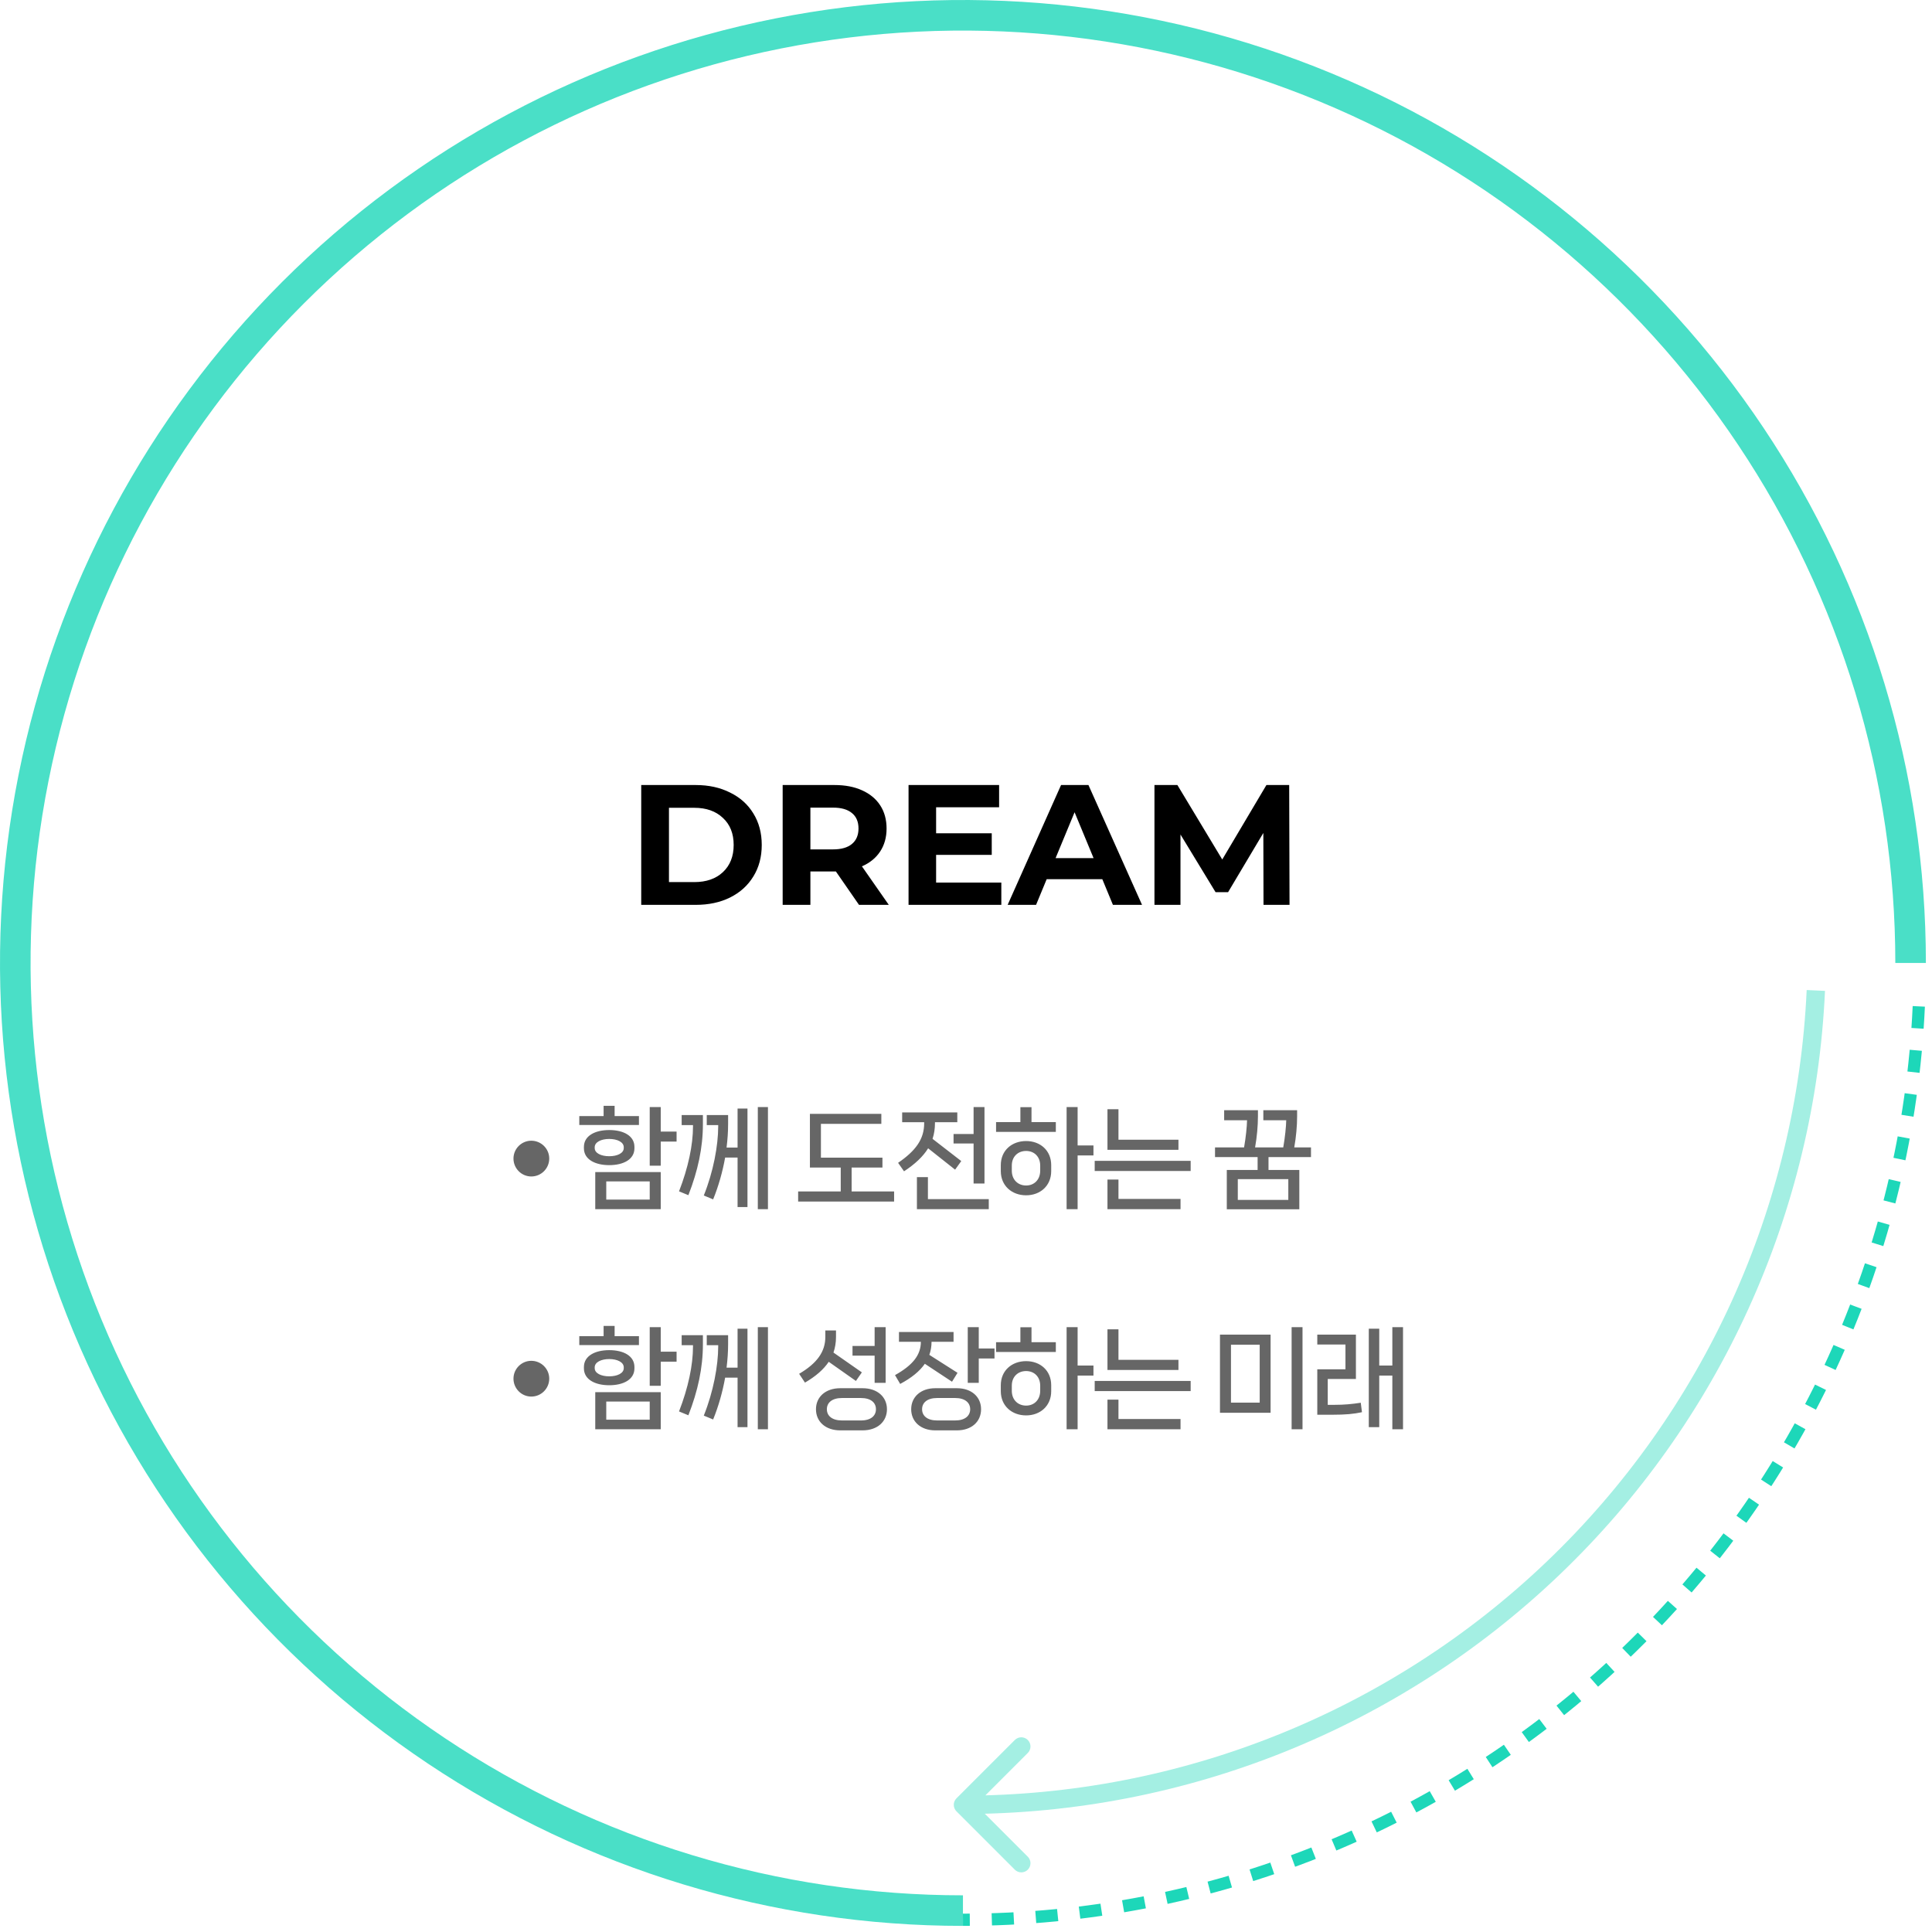 <svg width="316" height="316" viewBox="0 0 316 316" fill="none" xmlns="http://www.w3.org/2000/svg">
<path opacity="0.8" d="M157.5 312.5C126.844 312.5 96.876 303.409 71.387 286.378C45.897 269.346 26.03 245.138 14.299 216.816C2.567 188.493 -0.502 157.328 5.478 127.261C11.459 97.194 26.221 69.576 47.898 47.898C69.576 26.221 97.194 11.459 127.261 5.478C157.328 -0.502 188.493 2.567 216.816 14.299C245.138 26.03 269.346 45.897 286.378 71.387C303.409 96.876 312.5 126.844 312.5 157.5" stroke="#1DD7B9" stroke-width="5"/>
<path d="M313.839 164.603C312.011 204.838 294.741 242.819 265.622 270.646C236.503 298.472 197.777 314 157.5 314" stroke="#1DD7B9" stroke-width="2" stroke-dasharray="3.6 3.6"/>
<path opacity="0.4" d="M156.439 294.14C155.854 294.725 155.854 295.675 156.439 296.261L165.985 305.807C166.571 306.393 167.521 306.393 168.107 305.807C168.692 305.221 168.692 304.271 168.107 303.685L159.621 295.2L168.107 286.715C168.692 286.129 168.692 285.179 168.107 284.594C167.521 284.008 166.571 284.008 165.985 284.594L156.439 294.14ZM157.5 296.7C193.824 296.7 228.75 282.707 255.012 257.631L252.941 255.461C227.237 280.004 193.053 293.7 157.5 293.7L157.5 296.7ZM255.012 257.631C281.274 232.555 296.85 198.327 298.498 162.068L295.502 161.932C293.888 197.419 278.644 230.919 252.941 255.461L255.012 257.631Z" fill="#1DD7B9"/>
<path d="M104.88 128.4H113.784C115.912 128.4 117.788 128.811 119.412 129.632C121.055 130.435 122.324 131.573 123.22 133.048C124.135 134.523 124.592 136.24 124.592 138.2C124.592 140.16 124.135 141.877 123.22 143.352C122.324 144.827 121.055 145.975 119.412 146.796C117.788 147.599 115.912 148 113.784 148H104.88V128.4ZM113.56 144.276C115.52 144.276 117.079 143.735 118.236 142.652C119.412 141.551 120 140.067 120 138.2C120 136.333 119.412 134.859 118.236 133.776C117.079 132.675 115.52 132.124 113.56 132.124H109.416V144.276H113.56ZM140.501 148L136.721 142.54H136.497H132.549V148H128.013V128.4H136.497C138.233 128.4 139.736 128.689 141.005 129.268C142.293 129.847 143.282 130.668 143.973 131.732C144.664 132.796 145.009 134.056 145.009 135.512C145.009 136.968 144.654 138.228 143.945 139.292C143.254 140.337 142.265 141.14 140.977 141.7L145.373 148H140.501ZM140.417 135.512C140.417 134.411 140.062 133.571 139.353 132.992C138.644 132.395 137.608 132.096 136.245 132.096H132.549V138.928H136.245C137.608 138.928 138.644 138.629 139.353 138.032C140.062 137.435 140.417 136.595 140.417 135.512ZM163.779 144.36V148H148.603V128.4H163.415V132.04H153.111V136.296H162.211V139.824H153.111V144.36H163.779ZM180.296 143.8H171.196L169.46 148H164.812L173.548 128.4H178.028L186.792 148H182.032L180.296 143.8ZM178.868 140.356L175.76 132.852L172.652 140.356H178.868ZM206.661 148L206.633 136.24L200.865 145.928H198.821L193.081 136.492V148H188.825V128.4H192.577L199.913 140.58L207.137 128.4H210.861L210.917 148H206.661Z" fill="black"/>
<path d="M86.9 192.426C85.298 192.426 83.984 191.112 83.984 189.492C83.984 187.89 85.298 186.576 86.9 186.576C88.52 186.576 89.834 187.89 89.834 189.492C89.834 191.112 88.52 192.426 86.9 192.426ZM100.528 182.544H104.506V184.002H94.75V182.544H98.728V180.87H100.528V182.544ZM108.07 185.082H110.662V186.72H108.07V190.662H106.27V181.068H108.07V185.082ZM103.768 187.584V187.818C103.768 189.636 101.968 190.572 99.646 190.572C97.342 190.572 95.506 189.636 95.506 187.818V187.584C95.506 185.766 97.342 184.83 99.646 184.83C101.968 184.83 103.768 185.766 103.768 187.584ZM97.27 187.638V187.782C97.27 188.61 98.314 189.114 99.646 189.114C100.978 189.114 102.022 188.61 102.022 187.782V187.638C102.022 186.81 100.978 186.288 99.646 186.288C98.314 186.288 97.27 186.81 97.27 187.638ZM108.07 197.772H97.36V191.706H108.07V197.772ZM106.27 193.236H99.16V196.206H106.27V193.236ZM123.95 197.772V181.068H125.606V197.772H123.95ZM118.838 187.692H120.638V181.32H122.258V197.43H120.638V189.33H118.604C118.19 191.634 117.542 193.956 116.642 196.17L115.112 195.54C116.678 191.652 117.47 187.368 117.47 184.218V184.02H115.598V182.382H119.09V183.858C119.09 185.1 119 186.396 118.838 187.692ZM113.348 184.02H111.494V182.382H114.968V183.858C114.968 187.71 114.158 191.472 112.592 195.486L111.062 194.856C112.574 190.968 113.348 187.278 113.348 184.218V184.02ZM139.293 190.968V194.874H146.241V196.53H130.545V194.874H137.511V190.968H132.471V182.184H144.153V183.822H134.271V189.348H144.333V190.968H139.293ZM155.965 187.026V185.478H159.241V181.068H161.023V193.578H159.241V187.026H155.965ZM156.217 191.31L151.807 187.818C150.961 189.186 149.647 190.41 147.865 191.58L146.893 190.194C149.755 188.232 151.159 186.342 151.159 183.714V183.552H147.559V181.95H156.577V183.552H152.923V183.714C152.923 184.614 152.797 185.46 152.527 186.27L157.225 189.906L156.217 191.31ZM151.771 192.534V196.134H161.725V197.772H149.971V192.534H151.771ZM176.256 187.35H178.848V188.988H176.256V197.772H174.456V181.068H176.256V187.35ZM166.896 181.086H168.714V183.534H172.692V185.136H162.918V183.534H166.896V181.086ZM167.832 186.63C170.136 186.63 171.936 188.16 171.936 190.572V191.544C171.936 193.956 170.136 195.504 167.832 195.504C165.51 195.504 163.692 193.956 163.692 191.544V190.572C163.692 188.16 165.51 186.63 167.832 186.63ZM170.136 191.472V190.644C170.136 189.15 169.128 188.25 167.832 188.25C166.518 188.25 165.492 189.15 165.492 190.644V191.472C165.492 192.984 166.518 193.902 167.832 193.902C169.128 193.902 170.136 192.984 170.136 191.472ZM182.938 186.414H192.748V188.07H181.138V181.428H182.938V186.414ZM194.746 191.526H179.05V189.87H194.746V191.526ZM193.09 197.772H181.138V192.93H182.938V196.098H193.09V197.772ZM214.426 187.674V189.258H207.478V191.364H212.518V197.79H200.656V191.364H205.696V189.258H198.73V187.674H203.482C203.77 186.036 203.95 184.272 203.968 183.228H200.224V181.59H205.75V182.598C205.75 184.128 205.588 185.964 205.282 187.674H209.89C210.178 186.036 210.358 184.272 210.376 183.228H206.632V181.59H212.158V182.598C212.158 184.128 211.996 185.964 211.69 187.674H214.426ZM202.456 196.26H210.718V192.858H202.456V196.26ZM86.9 228.426C85.298 228.426 83.984 227.112 83.984 225.492C83.984 223.89 85.298 222.576 86.9 222.576C88.52 222.576 89.834 223.89 89.834 225.492C89.834 227.112 88.52 228.426 86.9 228.426ZM100.528 218.544H104.506V220.002H94.75V218.544H98.728V216.87H100.528V218.544ZM108.07 221.082H110.662V222.72H108.07V226.662H106.27V217.068H108.07V221.082ZM103.768 223.584V223.818C103.768 225.636 101.968 226.572 99.646 226.572C97.342 226.572 95.506 225.636 95.506 223.818V223.584C95.506 221.766 97.342 220.83 99.646 220.83C101.968 220.83 103.768 221.766 103.768 223.584ZM97.27 223.638V223.782C97.27 224.61 98.314 225.114 99.646 225.114C100.978 225.114 102.022 224.61 102.022 223.782V223.638C102.022 222.81 100.978 222.288 99.646 222.288C98.314 222.288 97.27 222.81 97.27 223.638ZM108.07 233.772H97.36V227.706H108.07V233.772ZM106.27 229.236H99.16V232.206H106.27V229.236ZM123.95 233.772V217.068H125.606V233.772H123.95ZM118.838 223.692H120.638V217.32H122.258V233.43H120.638V225.33H118.604C118.19 227.634 117.542 229.956 116.642 232.17L115.112 231.54C116.678 227.652 117.47 223.368 117.47 220.218V220.02H115.598V218.382H119.09V219.858C119.09 221.1 119 222.396 118.838 223.692ZM113.348 220.02H111.494V218.382H114.968V219.858C114.968 223.71 114.158 227.472 112.592 231.486L111.062 230.856C112.574 226.968 113.348 223.278 113.348 220.218V220.02ZM144.855 226.176H143.055V221.73H139.437V220.146H143.055V217.068H144.855V226.176ZM139.995 225.87L135.549 222.738C134.703 223.998 133.425 225.114 131.661 226.14L130.707 224.7C133.659 222.972 134.991 221.064 134.991 218.688V217.608H136.737V218.688C136.737 219.588 136.593 220.434 136.323 221.226L140.967 224.466L139.995 225.87ZM137.439 227.058H141.075C143.523 227.058 145.071 228.498 145.071 230.496C145.071 232.512 143.523 233.952 141.075 233.952H137.439C135.009 233.952 133.461 232.512 133.461 230.496C133.461 228.498 135.009 227.058 137.439 227.058ZM137.727 232.332H140.805C142.461 232.332 143.271 231.558 143.271 230.496C143.271 229.434 142.461 228.66 140.805 228.66H137.727C136.071 228.66 135.243 229.434 135.243 230.496C135.243 231.558 136.071 232.332 137.727 232.332ZM160.087 217.068V220.56H162.661V222.198H160.087V226.176H158.287V217.068H160.087ZM155.713 225.996L151.267 223.062C150.421 224.286 149.089 225.366 147.235 226.356L146.389 224.916C149.251 223.314 150.619 221.658 150.619 219.462H147.037V217.86H155.965V219.462H152.365C152.365 220.218 152.239 220.938 152.005 221.604L156.613 224.538L155.713 225.996ZM152.977 227.058H156.505C158.935 227.058 160.465 228.498 160.465 230.496C160.465 232.512 158.935 233.952 156.505 233.952H152.977C150.583 233.952 149.035 232.512 149.035 230.496C149.035 228.498 150.583 227.058 152.977 227.058ZM153.283 232.332H156.217C157.855 232.332 158.683 231.558 158.683 230.496C158.683 229.434 157.855 228.66 156.217 228.66H153.283C151.645 228.66 150.817 229.434 150.817 230.496C150.817 231.558 151.645 232.332 153.283 232.332ZM176.256 223.35H178.848V224.988H176.256V233.772H174.456V217.068H176.256V223.35ZM166.896 217.086H168.714V219.534H172.692V221.136H162.918V219.534H166.896V217.086ZM167.832 222.63C170.136 222.63 171.936 224.16 171.936 226.572V227.544C171.936 229.956 170.136 231.504 167.832 231.504C165.51 231.504 163.692 229.956 163.692 227.544V226.572C163.692 224.16 165.51 222.63 167.832 222.63ZM170.136 227.472V226.644C170.136 225.15 169.128 224.25 167.832 224.25C166.518 224.25 165.492 225.15 165.492 226.644V227.472C165.492 228.984 166.518 229.902 167.832 229.902C169.128 229.902 170.136 228.984 170.136 227.472ZM182.938 222.414H192.748V224.07H181.138V217.428H182.938V222.414ZM194.746 227.526H179.05V225.87H194.746V227.526ZM193.09 233.772H181.138V228.93H182.938V232.098H193.09V233.772ZM213.04 233.772H211.258V217.068H213.04V233.772ZM207.82 231.072H199.54V218.292H207.82V231.072ZM201.34 219.948V229.416H206.038V219.948H201.34ZM227.733 223.35V217.068H229.479V233.772H227.733V224.988H225.591V233.43H223.881V217.32H225.591V223.35H227.733ZM217.167 229.776H218.265C219.921 229.776 221.145 229.65 222.567 229.434L222.765 230.982C221.415 231.27 220.083 231.396 217.941 231.396H215.457V223.962H220.065V219.912H215.457V218.292H221.775V225.546H217.167V229.776Z" fill="#666666"/>
</svg>
